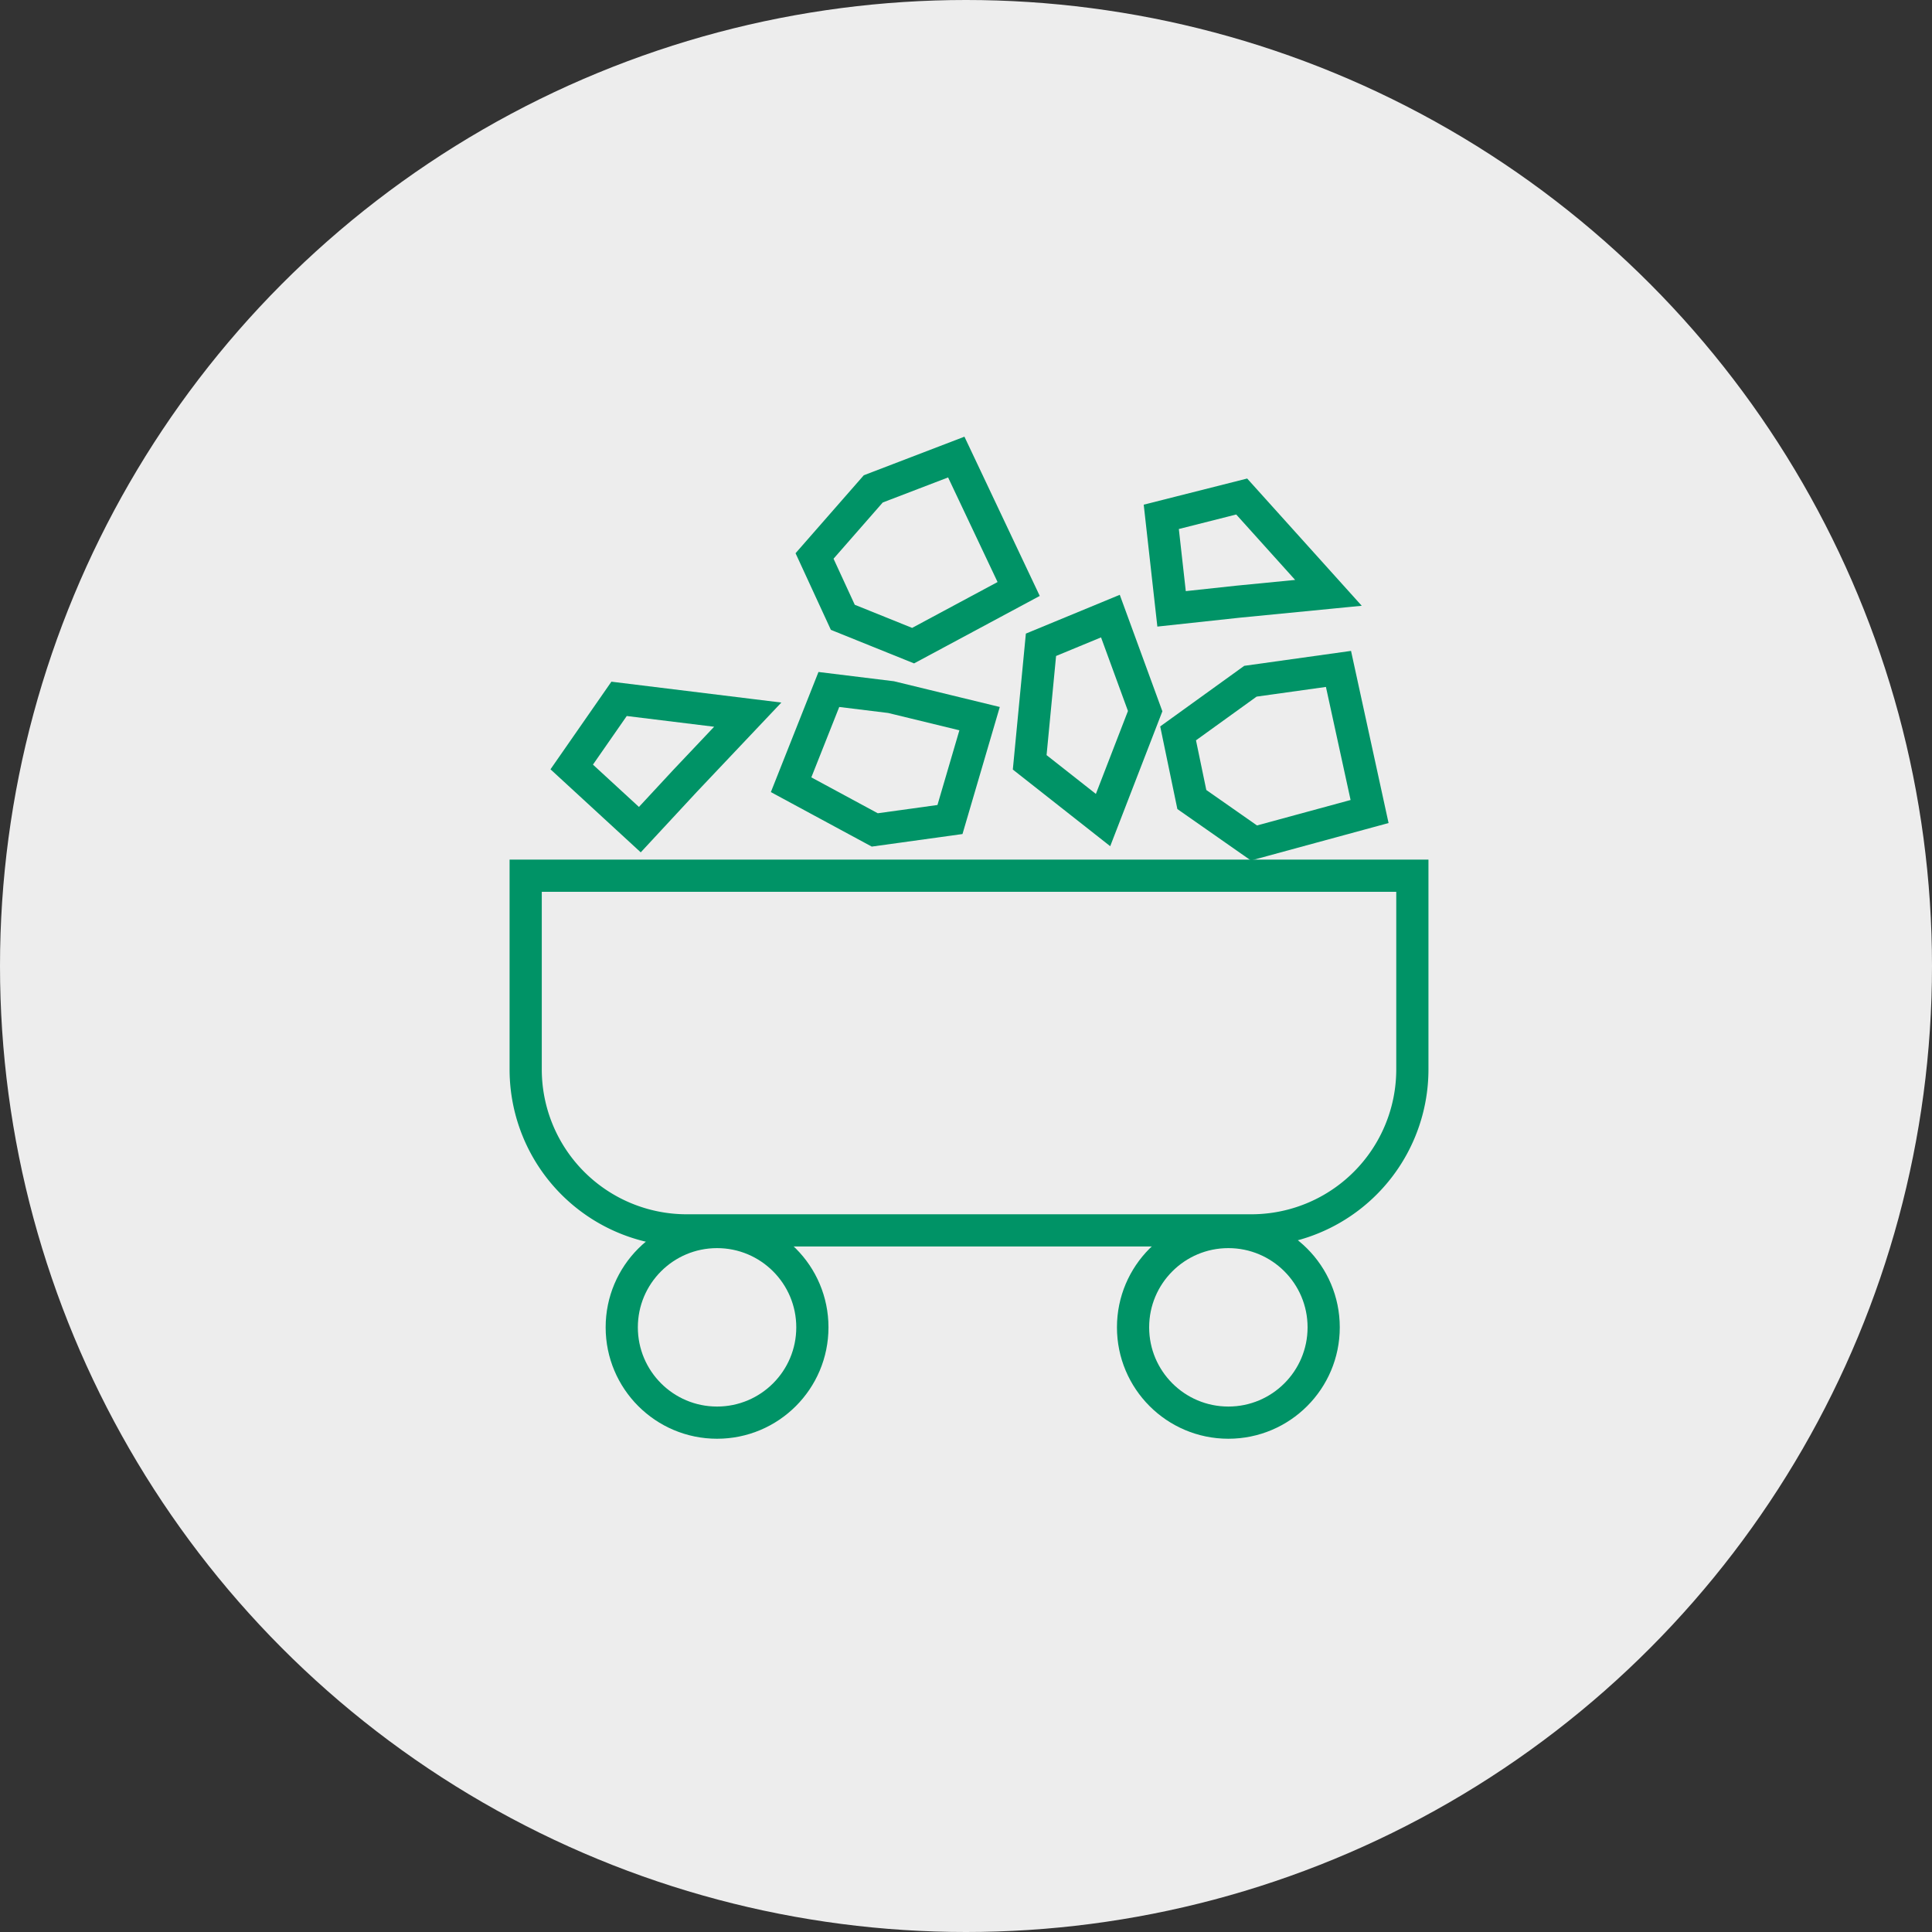 <?xml version="1.0" encoding="UTF-8"?>
<svg xmlns="http://www.w3.org/2000/svg" width="120" height="120" viewBox="0 0 120 120">
  <rect x="0" y="0" width="120" height="120" fill="#333333" stroke="none"/>
  <g id="Premog" transform="translate(-778 -1016)">
    <g id="Group_1278" data-name="Group 1278" transform="translate(0 -1246)">
      <circle id="image" cx="60" cy="60" r="60" transform="translate(778 2262)" fill="#ededed"></circle>
    </g>
    <g id="Group_1297" data-name="Group 1297" transform="translate(14.839 13.996)">
      <g id="Group_1296" data-name="Group 1296" transform="translate(795.812 1034)">
        <path id="Rectangle_1870" data-name="Rectangle 1870" d="M0,0H55.073a0,0,0,0,1,0,0V12.029a10,10,0,0,1-10,10H10a10,10,0,0,1-10-10V0A0,0,0,0,1,0,0Z" transform="translate(0 22.396)" fill="none" stroke="#009366" stroke-miterlimit="10" stroke-width="2"></path>
        <circle id="Ellipse_109" data-name="Ellipse 109" cx="5.92" cy="5.92" r="5.92" transform="translate(5.967 44.527)" fill="none" stroke="#009366" stroke-miterlimit="10" stroke-width="2"></circle>
        <circle id="Ellipse_110" data-name="Ellipse 110" cx="5.92" cy="5.92" r="5.92" transform="translate(37.725 44.527)" fill="none" stroke="#009366" stroke-miterlimit="10" stroke-width="2"></circle>
        <g id="Group_1336" data-name="Group 1336" transform="translate(-1184.76 -874.373)">
          <path id="Path_2759" data-name="Path 2759" d="M0,6.312l3.746,6.43L11.8,8.583,9.645,3.5,5.353,0,1.607,1.888Z" transform="translate(1202.515 882.259) rotate(-88)" fill="none" stroke="#009366" stroke-width="2"></path>
          <path id="Path_2760" data-name="Path 2760" d="M0,5.619V9.513L6.158,11.12l2.153-5.5L7.1,1.062.657,0Z" transform="translate(1213.033 886.361) rotate(97)" fill="none" stroke="#009366" stroke-width="2"></path>
          <path id="Path_2761" data-name="Path 2761" d="M0,6.563,1.74,12.6l4.425-1.475L7.374,3.894,3.082,0Z" transform="matrix(-0.998, 0.07, -0.07, -0.998, 1223.697, 893.097)" fill="none" stroke="#009366" stroke-width="2"></path>
          <path id="Path_2762" data-name="Path 2762" d="M4.558,3.363,7.906,5.782,4.558,10.456,0,8.052V0Z" transform="translate(1198.553 886.765) rotate(97)" fill="none" stroke="#009366" stroke-width="2"></path>
          <path id="Path_2764" data-name="Path 2764" d="M4.557,3.362,7.906,5.781,4.557,10.456,0,8.052V0Z" transform="translate(1234.621 879.2) rotate(138)" fill="none" stroke="#009366" stroke-width="2"></path>
          <path id="Path_2765" data-name="Path 2765" d="M0,6.313l3.746,6.43L11.8,8.584,9.645,3.5,5.354,0,1.607,1.888Z" transform="matrix(0.259, -0.966, 0.966, 0.259, 1223.896, 893.1)" fill="none" stroke="#009366" stroke-width="2"></path>
        </g>
      </g>
    </g>
  </g>
</svg>
